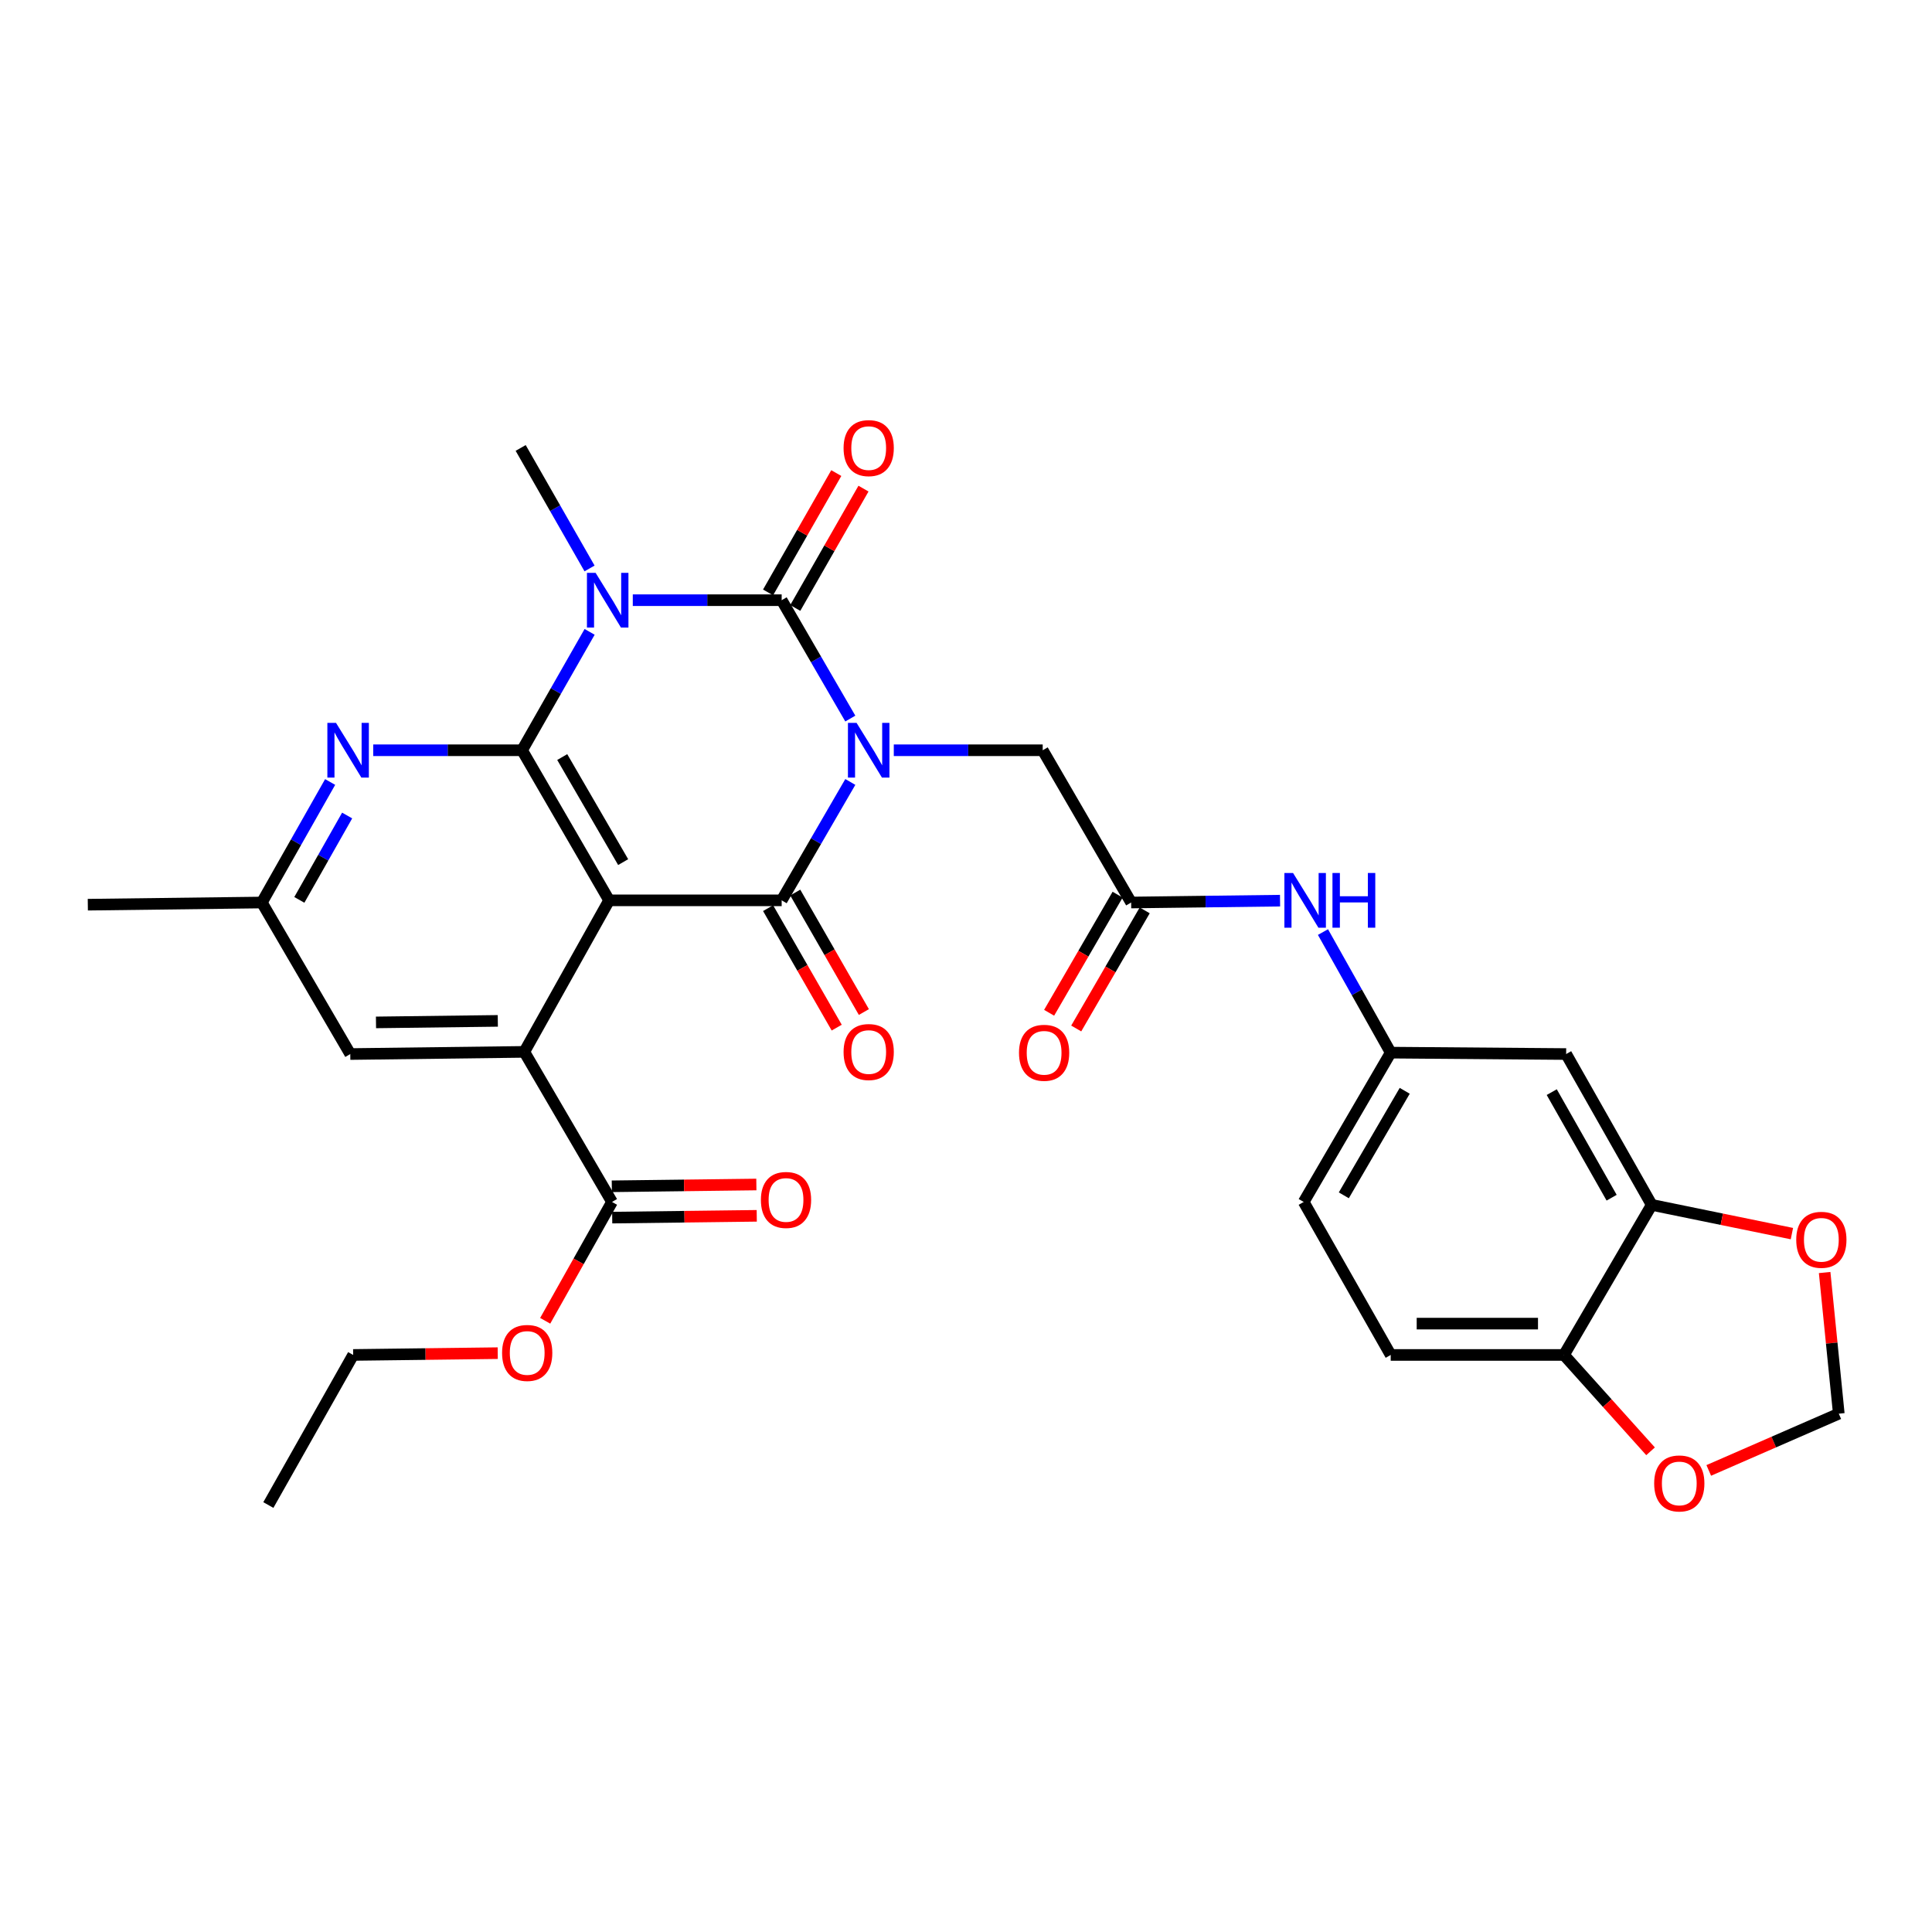 <?xml version='1.0' encoding='iso-8859-1'?>
<svg version='1.1' baseProfile='full'
              xmlns='http://www.w3.org/2000/svg'
                      xmlns:rdkit='http://www.rdkit.org/xml'
                      xmlns:xlink='http://www.w3.org/1999/xlink'
                  xml:space='preserve'
width='1000px' height='1000px' viewBox='0 0 1000 1000'>
<!-- END OF HEADER -->
<rect style='opacity:1.0;fill:#FFFFFF;stroke:none' width='1000' height='1000' x='0' y='0'> </rect>
<path class='bond-0' d='M 440.121,371.927 L 422.356,341.293' style='fill:none;fill-rule:evenodd;stroke:#0000FF;stroke-width:6px;stroke-linecap:butt;stroke-linejoin:miter;stroke-opacity:1' />
<path class='bond-0' d='M 422.356,341.293 L 404.591,310.658' style='fill:none;fill-rule:evenodd;stroke:#000000;stroke-width:6px;stroke-linecap:butt;stroke-linejoin:miter;stroke-opacity:1' />
<path class='bond-3' d='M 440.122,404.737 L 422.356,435.376' style='fill:none;fill-rule:evenodd;stroke:#0000FF;stroke-width:6px;stroke-linecap:butt;stroke-linejoin:miter;stroke-opacity:1' />
<path class='bond-3' d='M 422.356,435.376 L 404.591,466.016' style='fill:none;fill-rule:evenodd;stroke:#000000;stroke-width:6px;stroke-linecap:butt;stroke-linejoin:miter;stroke-opacity:1' />
<path class='bond-7' d='M 462.625,388.332 L 501.163,388.332' style='fill:none;fill-rule:evenodd;stroke:#0000FF;stroke-width:6px;stroke-linecap:butt;stroke-linejoin:miter;stroke-opacity:1' />
<path class='bond-7' d='M 501.163,388.332 L 539.701,388.332' style='fill:none;fill-rule:evenodd;stroke:#000000;stroke-width:6px;stroke-linecap:butt;stroke-linejoin:miter;stroke-opacity:1' />
<path class='bond-1' d='M 404.591,310.658 L 366.062,310.658' style='fill:none;fill-rule:evenodd;stroke:#000000;stroke-width:6px;stroke-linecap:butt;stroke-linejoin:miter;stroke-opacity:1' />
<path class='bond-1' d='M 366.062,310.658 L 327.532,310.658' style='fill:none;fill-rule:evenodd;stroke:#0000FF;stroke-width:6px;stroke-linecap:butt;stroke-linejoin:miter;stroke-opacity:1' />
<path class='bond-11' d='M 411.628,314.68 L 429.283,283.795' style='fill:none;fill-rule:evenodd;stroke:#000000;stroke-width:6px;stroke-linecap:butt;stroke-linejoin:miter;stroke-opacity:1' />
<path class='bond-11' d='M 429.283,283.795 L 446.937,252.909' style='fill:none;fill-rule:evenodd;stroke:#FF0000;stroke-width:6px;stroke-linecap:butt;stroke-linejoin:miter;stroke-opacity:1' />
<path class='bond-11' d='M 397.553,306.635 L 415.208,275.749' style='fill:none;fill-rule:evenodd;stroke:#000000;stroke-width:6px;stroke-linecap:butt;stroke-linejoin:miter;stroke-opacity:1' />
<path class='bond-11' d='M 415.208,275.749 L 432.862,244.864' style='fill:none;fill-rule:evenodd;stroke:#FF0000;stroke-width:6px;stroke-linecap:butt;stroke-linejoin:miter;stroke-opacity:1' />
<path class='bond-24' d='M 305.15,294.229 L 287.324,263.043' style='fill:none;fill-rule:evenodd;stroke:#0000FF;stroke-width:6px;stroke-linecap:butt;stroke-linejoin:miter;stroke-opacity:1' />
<path class='bond-24' d='M 287.324,263.043 L 269.498,231.857' style='fill:none;fill-rule:evenodd;stroke:#000000;stroke-width:6px;stroke-linecap:butt;stroke-linejoin:miter;stroke-opacity:1' />
<path class='bond-31' d='M 305.187,327.053 L 287.707,357.693' style='fill:none;fill-rule:evenodd;stroke:#0000FF;stroke-width:6px;stroke-linecap:butt;stroke-linejoin:miter;stroke-opacity:1' />
<path class='bond-31' d='M 287.707,357.693 L 270.228,388.332' style='fill:none;fill-rule:evenodd;stroke:#000000;stroke-width:6px;stroke-linecap:butt;stroke-linejoin:miter;stroke-opacity:1' />
<path class='bond-2' d='M 315.28,466.016 L 404.591,466.016' style='fill:none;fill-rule:evenodd;stroke:#000000;stroke-width:6px;stroke-linecap:butt;stroke-linejoin:miter;stroke-opacity:1' />
<path class='bond-4' d='M 315.28,466.016 L 270.228,388.332' style='fill:none;fill-rule:evenodd;stroke:#000000;stroke-width:6px;stroke-linecap:butt;stroke-linejoin:miter;stroke-opacity:1' />
<path class='bond-4' d='M 322.546,446.23 L 291.01,391.851' style='fill:none;fill-rule:evenodd;stroke:#000000;stroke-width:6px;stroke-linecap:butt;stroke-linejoin:miter;stroke-opacity:1' />
<path class='bond-5' d='M 315.28,466.016 L 271.381,544.447' style='fill:none;fill-rule:evenodd;stroke:#000000;stroke-width:6px;stroke-linecap:butt;stroke-linejoin:miter;stroke-opacity:1' />
<path class='bond-12' d='M 397.561,470.053 L 415.322,500.977' style='fill:none;fill-rule:evenodd;stroke:#000000;stroke-width:6px;stroke-linecap:butt;stroke-linejoin:miter;stroke-opacity:1' />
<path class='bond-12' d='M 415.322,500.977 L 433.082,531.902' style='fill:none;fill-rule:evenodd;stroke:#FF0000;stroke-width:6px;stroke-linecap:butt;stroke-linejoin:miter;stroke-opacity:1' />
<path class='bond-12' d='M 411.62,461.979 L 429.38,492.904' style='fill:none;fill-rule:evenodd;stroke:#000000;stroke-width:6px;stroke-linecap:butt;stroke-linejoin:miter;stroke-opacity:1' />
<path class='bond-12' d='M 429.38,492.904 L 447.141,523.829' style='fill:none;fill-rule:evenodd;stroke:#FF0000;stroke-width:6px;stroke-linecap:butt;stroke-linejoin:miter;stroke-opacity:1' />
<path class='bond-6' d='M 270.228,388.332 L 231.703,388.332' style='fill:none;fill-rule:evenodd;stroke:#000000;stroke-width:6px;stroke-linecap:butt;stroke-linejoin:miter;stroke-opacity:1' />
<path class='bond-6' d='M 231.703,388.332 L 193.178,388.332' style='fill:none;fill-rule:evenodd;stroke:#0000FF;stroke-width:6px;stroke-linecap:butt;stroke-linejoin:miter;stroke-opacity:1' />
<path class='bond-8' d='M 271.381,544.447 L 316.775,622.13' style='fill:none;fill-rule:evenodd;stroke:#000000;stroke-width:6px;stroke-linecap:butt;stroke-linejoin:miter;stroke-opacity:1' />
<path class='bond-14' d='M 271.381,544.447 L 181.304,545.572' style='fill:none;fill-rule:evenodd;stroke:#000000;stroke-width:6px;stroke-linecap:butt;stroke-linejoin:miter;stroke-opacity:1' />
<path class='bond-14' d='M 257.666,528.405 L 194.613,529.193' style='fill:none;fill-rule:evenodd;stroke:#000000;stroke-width:6px;stroke-linecap:butt;stroke-linejoin:miter;stroke-opacity:1' />
<path class='bond-32' d='M 170.88,404.757 L 153.206,435.949' style='fill:none;fill-rule:evenodd;stroke:#0000FF;stroke-width:6px;stroke-linecap:butt;stroke-linejoin:miter;stroke-opacity:1' />
<path class='bond-32' d='M 153.206,435.949 L 135.531,467.141' style='fill:none;fill-rule:evenodd;stroke:#000000;stroke-width:6px;stroke-linecap:butt;stroke-linejoin:miter;stroke-opacity:1' />
<path class='bond-32' d='M 179.683,422.107 L 167.311,443.941' style='fill:none;fill-rule:evenodd;stroke:#0000FF;stroke-width:6px;stroke-linecap:butt;stroke-linejoin:miter;stroke-opacity:1' />
<path class='bond-32' d='M 167.311,443.941 L 154.939,465.776' style='fill:none;fill-rule:evenodd;stroke:#000000;stroke-width:6px;stroke-linecap:butt;stroke-linejoin:miter;stroke-opacity:1' />
<path class='bond-9' d='M 539.701,388.332 L 585.483,467.141' style='fill:none;fill-rule:evenodd;stroke:#000000;stroke-width:6px;stroke-linecap:butt;stroke-linejoin:miter;stroke-opacity:1' />
<path class='bond-22' d='M 316.875,630.236 L 354.283,629.772' style='fill:none;fill-rule:evenodd;stroke:#000000;stroke-width:6px;stroke-linecap:butt;stroke-linejoin:miter;stroke-opacity:1' />
<path class='bond-22' d='M 354.283,629.772 L 391.691,629.308' style='fill:none;fill-rule:evenodd;stroke:#FF0000;stroke-width:6px;stroke-linecap:butt;stroke-linejoin:miter;stroke-opacity:1' />
<path class='bond-22' d='M 316.674,614.025 L 354.082,613.561' style='fill:none;fill-rule:evenodd;stroke:#000000;stroke-width:6px;stroke-linecap:butt;stroke-linejoin:miter;stroke-opacity:1' />
<path class='bond-22' d='M 354.082,613.561 L 391.49,613.097' style='fill:none;fill-rule:evenodd;stroke:#FF0000;stroke-width:6px;stroke-linecap:butt;stroke-linejoin:miter;stroke-opacity:1' />
<path class='bond-27' d='M 316.775,622.13 L 299.481,652.886' style='fill:none;fill-rule:evenodd;stroke:#000000;stroke-width:6px;stroke-linecap:butt;stroke-linejoin:miter;stroke-opacity:1' />
<path class='bond-27' d='M 299.481,652.886 L 282.187,683.642' style='fill:none;fill-rule:evenodd;stroke:#FF0000;stroke-width:6px;stroke-linecap:butt;stroke-linejoin:miter;stroke-opacity:1' />
<path class='bond-15' d='M 585.483,467.141 L 624.016,466.66' style='fill:none;fill-rule:evenodd;stroke:#000000;stroke-width:6px;stroke-linecap:butt;stroke-linejoin:miter;stroke-opacity:1' />
<path class='bond-15' d='M 624.016,466.66 L 662.55,466.178' style='fill:none;fill-rule:evenodd;stroke:#0000FF;stroke-width:6px;stroke-linecap:butt;stroke-linejoin:miter;stroke-opacity:1' />
<path class='bond-23' d='M 578.47,463.075 L 560.747,493.643' style='fill:none;fill-rule:evenodd;stroke:#000000;stroke-width:6px;stroke-linecap:butt;stroke-linejoin:miter;stroke-opacity:1' />
<path class='bond-23' d='M 560.747,493.643 L 543.023,524.211' style='fill:none;fill-rule:evenodd;stroke:#FF0000;stroke-width:6px;stroke-linecap:butt;stroke-linejoin:miter;stroke-opacity:1' />
<path class='bond-23' d='M 592.496,471.207 L 574.772,501.775' style='fill:none;fill-rule:evenodd;stroke:#000000;stroke-width:6px;stroke-linecap:butt;stroke-linejoin:miter;stroke-opacity:1' />
<path class='bond-23' d='M 574.772,501.775 L 557.048,532.343' style='fill:none;fill-rule:evenodd;stroke:#FF0000;stroke-width:6px;stroke-linecap:butt;stroke-linejoin:miter;stroke-opacity:1' />
<path class='bond-10' d='M 854.921,623.643 L 810.634,545.572' style='fill:none;fill-rule:evenodd;stroke:#000000;stroke-width:6px;stroke-linecap:butt;stroke-linejoin:miter;stroke-opacity:1' />
<path class='bond-10' d='M 834.176,619.932 L 803.176,565.282' style='fill:none;fill-rule:evenodd;stroke:#000000;stroke-width:6px;stroke-linecap:butt;stroke-linejoin:miter;stroke-opacity:1' />
<path class='bond-17' d='M 854.921,623.643 L 891.204,631.079' style='fill:none;fill-rule:evenodd;stroke:#000000;stroke-width:6px;stroke-linecap:butt;stroke-linejoin:miter;stroke-opacity:1' />
<path class='bond-17' d='M 891.204,631.079 L 927.487,638.515' style='fill:none;fill-rule:evenodd;stroke:#FF0000;stroke-width:6px;stroke-linecap:butt;stroke-linejoin:miter;stroke-opacity:1' />
<path class='bond-33' d='M 854.921,623.643 L 809.517,701.318' style='fill:none;fill-rule:evenodd;stroke:#000000;stroke-width:6px;stroke-linecap:butt;stroke-linejoin:miter;stroke-opacity:1' />
<path class='bond-13' d='M 810.634,545.572 L 719.828,544.843' style='fill:none;fill-rule:evenodd;stroke:#000000;stroke-width:6px;stroke-linecap:butt;stroke-linejoin:miter;stroke-opacity:1' />
<path class='bond-18' d='M 181.304,545.572 L 135.531,467.141' style='fill:none;fill-rule:evenodd;stroke:#000000;stroke-width:6px;stroke-linecap:butt;stroke-linejoin:miter;stroke-opacity:1' />
<path class='bond-20' d='M 684.767,482.436 L 702.297,513.639' style='fill:none;fill-rule:evenodd;stroke:#0000FF;stroke-width:6px;stroke-linecap:butt;stroke-linejoin:miter;stroke-opacity:1' />
<path class='bond-20' d='M 702.297,513.639 L 719.828,544.843' style='fill:none;fill-rule:evenodd;stroke:#000000;stroke-width:6px;stroke-linecap:butt;stroke-linejoin:miter;stroke-opacity:1' />
<path class='bond-16' d='M 809.517,701.318 L 719.828,701.318' style='fill:none;fill-rule:evenodd;stroke:#000000;stroke-width:6px;stroke-linecap:butt;stroke-linejoin:miter;stroke-opacity:1' />
<path class='bond-16' d='M 796.064,685.105 L 733.281,685.105' style='fill:none;fill-rule:evenodd;stroke:#000000;stroke-width:6px;stroke-linecap:butt;stroke-linejoin:miter;stroke-opacity:1' />
<path class='bond-19' d='M 809.517,701.318 L 831.921,726.254' style='fill:none;fill-rule:evenodd;stroke:#000000;stroke-width:6px;stroke-linecap:butt;stroke-linejoin:miter;stroke-opacity:1' />
<path class='bond-19' d='M 831.921,726.254 L 854.325,751.19' style='fill:none;fill-rule:evenodd;stroke:#FF0000;stroke-width:6px;stroke-linecap:butt;stroke-linejoin:miter;stroke-opacity:1' />
<path class='bond-21' d='M 944.433,658.662 L 948.093,695.189' style='fill:none;fill-rule:evenodd;stroke:#FF0000;stroke-width:6px;stroke-linecap:butt;stroke-linejoin:miter;stroke-opacity:1' />
<path class='bond-21' d='M 948.093,695.189 L 951.753,731.716' style='fill:none;fill-rule:evenodd;stroke:#000000;stroke-width:6px;stroke-linecap:butt;stroke-linejoin:miter;stroke-opacity:1' />
<path class='bond-28' d='M 135.531,467.141 L 45.455,468.267' style='fill:none;fill-rule:evenodd;stroke:#000000;stroke-width:6px;stroke-linecap:butt;stroke-linejoin:miter;stroke-opacity:1' />
<path class='bond-34' d='M 884.448,761.087 L 918.1,746.401' style='fill:none;fill-rule:evenodd;stroke:#FF0000;stroke-width:6px;stroke-linecap:butt;stroke-linejoin:miter;stroke-opacity:1' />
<path class='bond-34' d='M 918.1,746.401 L 951.753,731.716' style='fill:none;fill-rule:evenodd;stroke:#000000;stroke-width:6px;stroke-linecap:butt;stroke-linejoin:miter;stroke-opacity:1' />
<path class='bond-26' d='M 719.828,544.843 L 674.794,622.13' style='fill:none;fill-rule:evenodd;stroke:#000000;stroke-width:6px;stroke-linecap:butt;stroke-linejoin:miter;stroke-opacity:1' />
<path class='bond-26' d='M 727.081,564.598 L 695.557,618.699' style='fill:none;fill-rule:evenodd;stroke:#000000;stroke-width:6px;stroke-linecap:butt;stroke-linejoin:miter;stroke-opacity:1' />
<path class='bond-25' d='M 719.828,701.318 L 674.794,622.13' style='fill:none;fill-rule:evenodd;stroke:#000000;stroke-width:6px;stroke-linecap:butt;stroke-linejoin:miter;stroke-opacity:1' />
<path class='bond-29' d='M 257.624,700.39 L 220.211,700.854' style='fill:none;fill-rule:evenodd;stroke:#FF0000;stroke-width:6px;stroke-linecap:butt;stroke-linejoin:miter;stroke-opacity:1' />
<path class='bond-29' d='M 220.211,700.854 L 182.799,701.318' style='fill:none;fill-rule:evenodd;stroke:#000000;stroke-width:6px;stroke-linecap:butt;stroke-linejoin:miter;stroke-opacity:1' />
<path class='bond-30' d='M 182.799,701.318 L 138.9,779.001' style='fill:none;fill-rule:evenodd;stroke:#000000;stroke-width:6px;stroke-linecap:butt;stroke-linejoin:miter;stroke-opacity:1' />
<path  class='atom-0' d='M 443.374 374.172
L 452.654 389.172
Q 453.574 390.652, 455.054 393.332
Q 456.534 396.012, 456.614 396.172
L 456.614 374.172
L 460.374 374.172
L 460.374 402.492
L 456.494 402.492
L 446.534 386.092
Q 445.374 384.172, 444.134 381.972
Q 442.934 379.772, 442.574 379.092
L 442.574 402.492
L 438.894 402.492
L 438.894 374.172
L 443.374 374.172
' fill='#0000FF'/>
<path  class='atom-2' d='M 308.281 296.498
L 317.561 311.498
Q 318.481 312.978, 319.961 315.658
Q 321.441 318.338, 321.521 318.498
L 321.521 296.498
L 325.281 296.498
L 325.281 324.818
L 321.401 324.818
L 311.441 308.418
Q 310.281 306.498, 309.041 304.298
Q 307.841 302.098, 307.481 301.418
L 307.481 324.818
L 303.801 324.818
L 303.801 296.498
L 308.281 296.498
' fill='#0000FF'/>
<path  class='atom-7' d='M 173.927 374.172
L 183.207 389.172
Q 184.127 390.652, 185.607 393.332
Q 187.087 396.012, 187.167 396.172
L 187.167 374.172
L 190.927 374.172
L 190.927 402.492
L 187.047 402.492
L 177.087 386.092
Q 175.927 384.172, 174.687 381.972
Q 173.487 379.772, 173.127 379.092
L 173.127 402.492
L 169.447 402.492
L 169.447 374.172
L 173.927 374.172
' fill='#0000FF'/>
<path  class='atom-12' d='M 436.634 231.937
Q 436.634 225.137, 439.994 221.337
Q 443.354 217.537, 449.634 217.537
Q 455.914 217.537, 459.274 221.337
Q 462.634 225.137, 462.634 231.937
Q 462.634 238.817, 459.234 242.737
Q 455.834 246.617, 449.634 246.617
Q 443.394 246.617, 439.994 242.737
Q 436.634 238.857, 436.634 231.937
M 449.634 243.417
Q 453.954 243.417, 456.274 240.537
Q 458.634 237.617, 458.634 231.937
Q 458.634 226.377, 456.274 223.577
Q 453.954 220.737, 449.634 220.737
Q 445.314 220.737, 442.954 223.537
Q 440.634 226.337, 440.634 231.937
Q 440.634 237.657, 442.954 240.537
Q 445.314 243.417, 449.634 243.417
' fill='#FF0000'/>
<path  class='atom-13' d='M 436.634 544.527
Q 436.634 537.727, 439.994 533.927
Q 443.354 530.127, 449.634 530.127
Q 455.914 530.127, 459.274 533.927
Q 462.634 537.727, 462.634 544.527
Q 462.634 551.407, 459.234 555.327
Q 455.834 559.207, 449.634 559.207
Q 443.394 559.207, 439.994 555.327
Q 436.634 551.447, 436.634 544.527
M 449.634 556.007
Q 453.954 556.007, 456.274 553.127
Q 458.634 550.207, 458.634 544.527
Q 458.634 538.967, 456.274 536.167
Q 453.954 533.327, 449.634 533.327
Q 445.314 533.327, 442.954 536.127
Q 440.634 538.927, 440.634 544.527
Q 440.634 550.247, 442.954 553.127
Q 445.314 556.007, 449.634 556.007
' fill='#FF0000'/>
<path  class='atom-16' d='M 669.282 451.856
L 678.562 466.856
Q 679.482 468.336, 680.962 471.016
Q 682.442 473.696, 682.522 473.856
L 682.522 451.856
L 686.282 451.856
L 686.282 480.176
L 682.402 480.176
L 672.442 463.776
Q 671.282 461.856, 670.042 459.656
Q 668.842 457.456, 668.482 456.776
L 668.482 480.176
L 664.802 480.176
L 664.802 451.856
L 669.282 451.856
' fill='#0000FF'/>
<path  class='atom-16' d='M 689.682 451.856
L 693.522 451.856
L 693.522 463.896
L 708.002 463.896
L 708.002 451.856
L 711.842 451.856
L 711.842 480.176
L 708.002 480.176
L 708.002 467.096
L 693.522 467.096
L 693.522 480.176
L 689.682 480.176
L 689.682 451.856
' fill='#0000FF'/>
<path  class='atom-18' d='M 929.728 641.719
Q 929.728 634.919, 933.088 631.119
Q 936.448 627.319, 942.728 627.319
Q 949.008 627.319, 952.368 631.119
Q 955.728 634.919, 955.728 641.719
Q 955.728 648.599, 952.328 652.519
Q 948.928 656.399, 942.728 656.399
Q 936.488 656.399, 933.088 652.519
Q 929.728 648.639, 929.728 641.719
M 942.728 653.199
Q 947.048 653.199, 949.368 650.319
Q 951.728 647.399, 951.728 641.719
Q 951.728 636.159, 949.368 633.359
Q 947.048 630.519, 942.728 630.519
Q 938.408 630.519, 936.048 633.319
Q 933.728 636.119, 933.728 641.719
Q 933.728 647.439, 936.048 650.319
Q 938.408 653.199, 942.728 653.199
' fill='#FF0000'/>
<path  class='atom-20' d='M 856.196 767.823
Q 856.196 761.023, 859.556 757.223
Q 862.916 753.423, 869.196 753.423
Q 875.476 753.423, 878.836 757.223
Q 882.196 761.023, 882.196 767.823
Q 882.196 774.703, 878.796 778.623
Q 875.396 782.503, 869.196 782.503
Q 862.956 782.503, 859.556 778.623
Q 856.196 774.743, 856.196 767.823
M 869.196 779.303
Q 873.516 779.303, 875.836 776.423
Q 878.196 773.503, 878.196 767.823
Q 878.196 762.263, 875.836 759.463
Q 873.516 756.623, 869.196 756.623
Q 864.876 756.623, 862.516 759.423
Q 860.196 762.223, 860.196 767.823
Q 860.196 773.543, 862.516 776.423
Q 864.876 779.303, 869.196 779.303
' fill='#FF0000'/>
<path  class='atom-23' d='M 393.842 621.093
Q 393.842 614.293, 397.202 610.493
Q 400.562 606.693, 406.842 606.693
Q 413.122 606.693, 416.482 610.493
Q 419.842 614.293, 419.842 621.093
Q 419.842 627.973, 416.442 631.893
Q 413.042 635.773, 406.842 635.773
Q 400.602 635.773, 397.202 631.893
Q 393.842 628.013, 393.842 621.093
M 406.842 632.573
Q 411.162 632.573, 413.482 629.693
Q 415.842 626.773, 415.842 621.093
Q 415.842 615.533, 413.482 612.733
Q 411.162 609.893, 406.842 609.893
Q 402.522 609.893, 400.162 612.693
Q 397.842 615.493, 397.842 621.093
Q 397.842 626.813, 400.162 629.693
Q 402.522 632.573, 406.842 632.573
' fill='#FF0000'/>
<path  class='atom-24' d='M 527.431 544.923
Q 527.431 538.123, 530.791 534.323
Q 534.151 530.523, 540.431 530.523
Q 546.711 530.523, 550.071 534.323
Q 553.431 538.123, 553.431 544.923
Q 553.431 551.803, 550.031 555.723
Q 546.631 559.603, 540.431 559.603
Q 534.191 559.603, 530.791 555.723
Q 527.431 551.843, 527.431 544.923
M 540.431 556.403
Q 544.751 556.403, 547.071 553.523
Q 549.431 550.603, 549.431 544.923
Q 549.431 539.363, 547.071 536.563
Q 544.751 533.723, 540.431 533.723
Q 536.111 533.723, 533.751 536.523
Q 531.431 539.323, 531.431 544.923
Q 531.431 550.643, 533.751 553.523
Q 536.111 556.403, 540.431 556.403
' fill='#FF0000'/>
<path  class='atom-28' d='M 259.876 700.281
Q 259.876 693.481, 263.236 689.681
Q 266.596 685.881, 272.876 685.881
Q 279.156 685.881, 282.516 689.681
Q 285.876 693.481, 285.876 700.281
Q 285.876 707.161, 282.476 711.081
Q 279.076 714.961, 272.876 714.961
Q 266.636 714.961, 263.236 711.081
Q 259.876 707.201, 259.876 700.281
M 272.876 711.761
Q 277.196 711.761, 279.516 708.881
Q 281.876 705.961, 281.876 700.281
Q 281.876 694.721, 279.516 691.921
Q 277.196 689.081, 272.876 689.081
Q 268.556 689.081, 266.196 691.881
Q 263.876 694.681, 263.876 700.281
Q 263.876 706.001, 266.196 708.881
Q 268.556 711.761, 272.876 711.761
' fill='#FF0000'/>
</svg>
